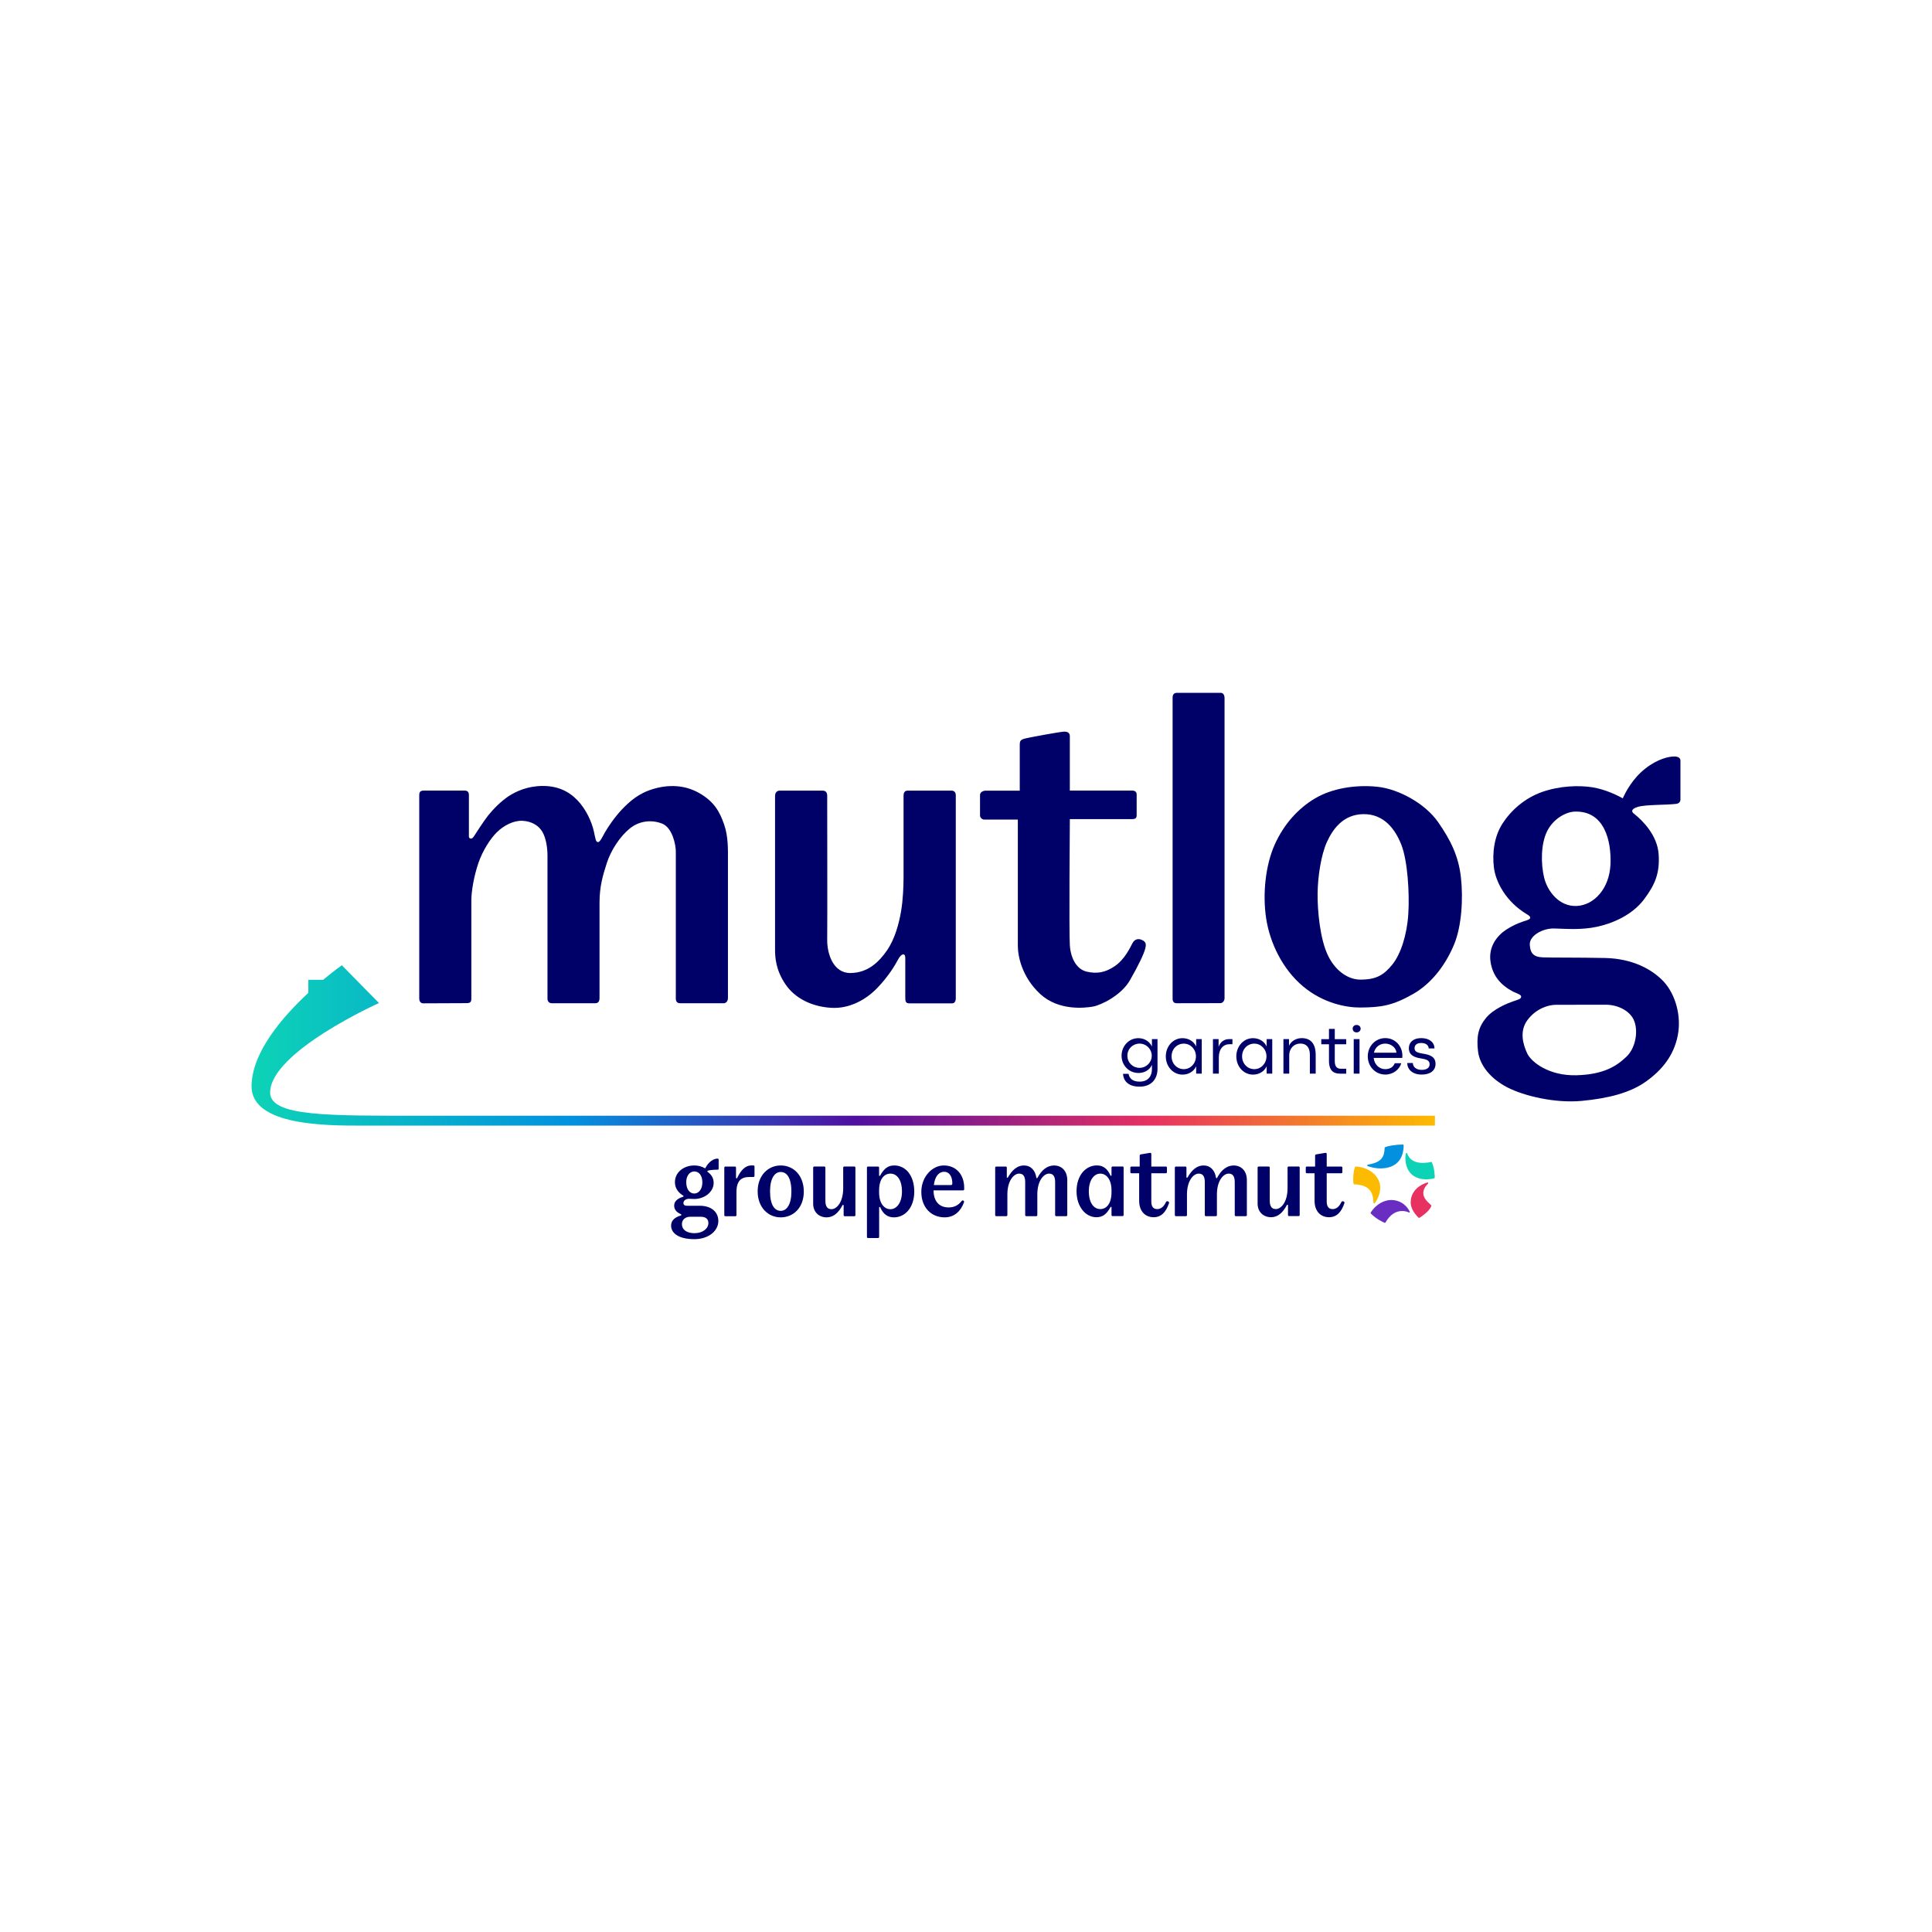 <svg width="96" height="96" viewBox="0 0 96 96" fill="none" xmlns="http://www.w3.org/2000/svg">
<path d="M20.979 55.439C16.416 55.439 13.433 55.496 13.422 54.295C13.422 52.268 18.831 49.84 18.831 49.84L16.985 47.963C16.985 47.963 16.6 48.233 16.059 48.685H15.32V49.336C14.044 50.521 12.5 52.3 12.5 53.984C12.5 55.951 16.273 55.931 17.959 55.931H71.301V55.439H20.979Z" fill="url(#paint0_linear_1056_13628)"/>
<path d="M55.804 53.357H56.078C56.112 53.563 56.255 53.746 56.627 53.746C57.072 53.746 57.239 53.445 57.239 53.126V52.913C57.118 53.174 56.864 53.316 56.573 53.316C56.09 53.316 55.73 52.931 55.73 52.458C55.73 51.985 56.087 51.586 56.564 51.586C56.892 51.586 57.136 51.775 57.239 52.001V51.633H57.516V53.118C57.516 53.596 57.227 53.995 56.626 53.995C56.025 53.995 55.82 53.672 55.802 53.36L55.804 53.357ZM57.23 52.458C57.23 52.133 56.963 51.856 56.626 51.856C56.288 51.856 56.019 52.113 56.019 52.458C56.019 52.803 56.288 53.061 56.624 53.061C56.96 53.061 57.23 52.788 57.23 52.458Z" fill="#000069"/>
<path d="M57.928 52.49C57.928 51.99 58.289 51.586 58.756 51.586C59.066 51.586 59.321 51.745 59.437 52.001V51.633H59.714V53.348H59.437V52.983C59.321 53.236 59.064 53.397 58.758 53.397C58.289 53.397 57.928 52.994 57.928 52.49ZM59.426 52.49C59.426 52.136 59.156 51.857 58.822 51.857C58.489 51.857 58.215 52.121 58.215 52.49C58.215 52.86 58.491 53.126 58.821 53.126C59.151 53.126 59.426 52.85 59.426 52.49Z" fill="#000069"/>
<path d="M60.271 53.348V51.633H60.551V52.016C60.635 51.779 60.823 51.633 61.072 51.633H61.239V51.886H61.087C60.786 51.886 60.562 52.127 60.562 52.541V53.348H60.272H60.271Z" fill="#000069"/>
<path d="M61.432 52.49C61.432 51.99 61.793 51.586 62.26 51.586C62.569 51.586 62.824 51.745 62.94 52.001V51.633H63.217V53.348H62.94V52.983C62.824 53.236 62.568 53.397 62.261 53.397C61.793 53.397 61.432 52.994 61.432 52.49ZM62.93 52.49C62.93 52.136 62.659 51.857 62.326 51.857C61.993 51.857 61.719 52.121 61.719 52.49C61.719 52.86 61.994 53.126 62.324 53.126C62.654 53.126 62.93 52.85 62.93 52.49Z" fill="#000069"/>
<path d="M63.773 53.348V51.633H64.05V51.965C64.147 51.744 64.391 51.584 64.682 51.584C65.137 51.584 65.376 51.87 65.376 52.418V53.348H65.087V52.423C65.087 52.028 64.906 51.854 64.608 51.854C64.311 51.854 64.061 52.08 64.061 52.446V53.348H63.773Z" fill="#000069"/>
<path d="M66.575 53.348C66.314 53.348 66.036 53.248 66.036 52.713V51.888H65.654V51.635H66.036V51.125H66.324V51.635H66.892V51.888H66.324V52.728C66.324 53.047 66.479 53.105 66.632 53.105H66.892V53.351H66.575V53.348Z" fill="#000069"/>
<path d="M67.213 51.113C67.213 51.013 67.288 50.93 67.41 50.93C67.532 50.93 67.609 51.013 67.609 51.113C67.609 51.213 67.534 51.299 67.409 51.299C67.283 51.299 67.214 51.216 67.214 51.113H67.213ZM67.266 53.348V51.633H67.554V53.348H67.266Z" fill="#000069"/>
<path d="M69.68 52.566H68.257C68.293 52.91 68.547 53.126 68.83 53.126C69.06 53.126 69.231 53.025 69.306 52.831H69.63C69.533 53.145 69.227 53.394 68.836 53.394C68.34 53.394 67.964 52.992 67.964 52.489C67.964 51.987 68.341 51.583 68.836 51.583C69.331 51.583 69.683 51.987 69.683 52.448C69.683 52.479 69.682 52.504 69.679 52.566H69.68ZM69.389 52.309C69.373 52.065 69.125 51.856 68.832 51.856C68.574 51.856 68.335 52.013 68.271 52.309H69.389Z" fill="#000069"/>
<path d="M69.925 52.821H70.204C70.207 53.009 70.361 53.161 70.644 53.161C70.903 53.161 71.037 53.052 71.037 52.878C71.037 52.687 70.874 52.636 70.606 52.592C70.286 52.545 70.005 52.433 70.005 52.085C70.005 51.804 70.209 51.583 70.619 51.583C71.028 51.583 71.278 51.798 71.278 52.097H70.993C70.984 51.934 70.847 51.825 70.618 51.825C70.388 51.825 70.289 51.941 70.289 52.078C70.289 52.242 70.382 52.302 70.701 52.355C71.015 52.404 71.331 52.488 71.331 52.862C71.331 53.214 71.048 53.395 70.64 53.395C70.161 53.395 69.924 53.112 69.924 52.821H69.925Z" fill="#000069"/>
<path d="M55.779 57.964H55.283C55.25 57.964 55.23 57.986 55.23 58.018V58.401C55.23 58.428 55.191 58.444 55.177 58.406C55.025 58.071 54.816 57.909 54.502 57.909C53.946 57.909 53.493 58.406 53.493 59.188C53.493 59.97 53.946 60.483 54.48 60.483C54.772 60.483 54.976 60.353 55.177 59.987C55.193 59.954 55.23 59.96 55.23 59.991V60.374C55.23 60.406 55.252 60.427 55.283 60.427H55.779C55.812 60.427 55.832 60.405 55.832 60.374V58.015C55.832 57.983 55.812 57.961 55.779 57.961M55.23 59.242C55.23 59.836 54.96 60.079 54.674 60.079C54.356 60.079 54.103 59.777 54.103 59.19C54.103 58.65 54.356 58.316 54.674 58.316C54.96 58.316 55.23 58.586 55.23 59.147V59.244V59.242Z" fill="#000069"/>
<path d="M57.937 59.729C57.83 59.962 57.684 60.079 57.5 60.079C57.316 60.079 57.208 59.966 57.208 59.707V58.298H57.931C57.964 58.298 57.984 58.278 57.984 58.245V58.018C57.984 57.986 57.962 57.965 57.931 57.965H57.208V57.345C57.208 57.302 57.186 57.274 57.133 57.286L56.685 57.361C56.653 57.367 56.631 57.383 56.631 57.42V57.965H56.221C56.189 57.965 56.166 57.987 56.166 58.018V58.245C56.166 58.278 56.189 58.298 56.221 58.298H56.604V59.658C56.604 60.23 56.944 60.483 57.322 60.483C57.699 60.483 57.936 60.236 58.088 59.782C58.114 59.701 57.974 59.648 57.936 59.729" fill="#000069"/>
<path d="M52.379 57.911C52.022 57.911 51.747 58.154 51.554 58.521C51.538 58.553 51.501 58.553 51.495 58.515C51.442 58.154 51.219 57.911 50.875 57.911C50.53 57.911 50.281 58.16 50.086 58.498C50.066 58.537 50.028 58.525 50.028 58.494V58.02C50.028 57.987 50.005 57.965 49.973 57.965H49.505C49.472 57.965 49.45 57.987 49.45 58.02V60.377C49.45 60.409 49.472 60.431 49.505 60.431H50.001C50.033 60.431 50.056 60.409 50.056 60.377V59.352C50.056 58.661 50.38 58.316 50.639 58.316C50.833 58.316 50.941 58.44 50.941 58.737V60.377C50.941 60.409 50.963 60.431 50.994 60.431H51.49C51.523 60.431 51.544 60.409 51.544 60.377V59.352C51.544 58.661 51.868 58.316 52.127 58.316C52.321 58.316 52.429 58.44 52.429 58.737V60.377C52.429 60.409 52.451 60.431 52.482 60.431H52.978C53.011 60.431 53.032 60.409 53.032 60.377V58.64C53.032 58.182 52.752 57.912 52.379 57.912" fill="#000069"/>
<path d="M66.653 59.729C66.546 59.962 66.4 60.079 66.216 60.079C66.032 60.079 65.924 59.966 65.924 59.707V58.298H66.648C66.68 58.298 66.701 58.278 66.701 58.245V58.018C66.701 57.986 66.678 57.965 66.648 57.965H65.924V57.345C65.924 57.302 65.902 57.274 65.849 57.286L65.401 57.361C65.369 57.367 65.347 57.383 65.347 57.42V57.965H64.937C64.905 57.965 64.883 57.987 64.883 58.018V58.245C64.883 58.278 64.905 58.298 64.937 58.298H65.32V59.658C65.32 60.23 65.66 60.483 66.038 60.483C66.415 60.483 66.652 60.236 66.804 59.782C66.83 59.701 66.69 59.648 66.652 59.729" fill="#000069"/>
<path d="M64.528 57.964H64.031C63.999 57.964 63.978 57.986 63.978 58.017V59.042C63.978 59.733 63.654 60.078 63.395 60.078C63.2 60.078 63.093 59.954 63.093 59.658V58.017C63.093 57.984 63.071 57.964 63.039 57.964H62.543C62.511 57.964 62.49 57.986 62.49 58.017V59.808C62.49 60.218 62.776 60.483 63.159 60.483C63.499 60.483 63.747 60.25 63.941 59.883C63.957 59.851 64 59.857 64 59.894V60.374C64 60.406 64.021 60.427 64.053 60.427H64.528C64.56 60.427 64.581 60.406 64.581 60.374V58.015C64.581 57.983 64.56 57.962 64.528 57.962" fill="#000069"/>
<path d="M61.305 57.911C60.949 57.911 60.673 58.154 60.48 58.521C60.464 58.553 60.427 58.553 60.421 58.515C60.368 58.154 60.146 57.911 59.801 57.911C59.456 57.911 59.207 58.16 59.013 58.498C58.992 58.537 58.954 58.525 58.954 58.494V58.02C58.954 57.987 58.932 57.965 58.9 57.965H58.431C58.399 57.965 58.377 57.987 58.377 58.02V60.377C58.377 60.409 58.399 60.431 58.431 60.431H58.928C58.96 60.431 58.98 60.409 58.98 60.377V59.352C58.98 58.661 59.305 58.316 59.564 58.316C59.758 58.316 59.866 58.44 59.866 58.737V60.377C59.866 60.409 59.888 60.431 59.919 60.431H60.416C60.448 60.431 60.468 60.409 60.468 60.377V59.352C60.468 58.661 60.793 58.316 61.052 58.316C61.246 58.316 61.354 58.44 61.354 58.737V60.377C61.354 60.409 61.376 60.431 61.407 60.431H61.904C61.936 60.431 61.956 60.409 61.956 60.377V58.64C61.956 58.182 61.677 57.912 61.304 57.912" fill="#000069"/>
<path d="M68.803 57.043C68.782 57.507 68.642 57.755 67.968 57.872C67.947 57.877 67.936 57.893 67.936 57.909C67.936 57.925 67.941 57.94 67.978 57.95C68.174 58.018 68.392 58.058 68.582 58.058C69.358 58.058 69.747 57.615 69.747 56.907C69.747 56.887 69.737 56.872 69.712 56.872C69.304 56.872 68.928 56.955 68.84 56.996C68.819 57.006 68.804 57.012 68.804 57.043" fill="#0391DF"/>
<path d="M71.293 58.512C71.293 58.406 71.275 58.033 71.148 57.759C71.138 57.738 71.128 57.732 71.112 57.732C71.101 57.732 71.087 57.737 71.07 57.743C70.972 57.774 70.782 57.784 70.69 57.784C70.313 57.784 70.046 57.643 69.921 57.316C69.911 57.295 69.9 57.291 69.89 57.291C69.874 57.291 69.859 57.301 69.853 57.321C69.839 57.394 69.833 57.466 69.833 57.532C69.833 58.226 70.245 58.6 70.87 58.6C70.983 58.6 71.173 58.58 71.266 58.549C71.281 58.544 71.291 58.528 71.291 58.513" fill="#0DD3B6"/>
<path d="M67.307 58.848C68.044 58.889 68.23 59.219 68.246 59.755C68.246 59.78 68.261 59.797 68.283 59.797C68.305 59.797 68.314 59.786 68.324 59.77C68.507 59.502 68.582 59.25 68.582 59.002C68.582 58.487 68.085 58.002 67.375 57.965C67.35 57.965 67.334 57.975 67.324 58.002C67.235 58.238 67.225 58.689 67.257 58.812C67.262 58.833 67.278 58.848 67.309 58.848" fill="#FCBA00"/>
<path d="M68.844 60.745C69.065 60.359 69.349 60.174 69.674 60.174C69.818 60.174 69.921 60.208 70.014 60.25C70.034 60.261 70.065 60.236 70.049 60.205C69.858 59.816 69.498 59.627 69.131 59.627C68.785 59.627 68.392 59.822 68.121 60.23C68.11 60.246 68.106 60.256 68.106 60.271C68.106 60.286 68.11 60.296 68.127 60.312C68.376 60.561 68.7 60.72 68.793 60.756C68.807 60.76 68.813 60.76 68.818 60.76C68.828 60.76 68.838 60.756 68.843 60.745" fill="#6A2DC1"/>
<path d="M70.969 58.786C70.969 58.771 70.948 58.745 70.911 58.761C70.323 58.951 70.096 59.36 70.096 59.746C70.096 59.991 70.236 60.256 70.472 60.493C70.488 60.508 70.499 60.514 70.513 60.514C70.528 60.514 70.54 60.508 70.555 60.499C70.664 60.426 70.988 60.206 71.101 59.973C71.116 59.942 71.122 59.923 71.122 59.911C71.122 59.9 71.117 59.892 71.101 59.876C70.901 59.688 70.724 59.525 70.724 59.288C70.724 59.122 70.799 58.971 70.951 58.82C70.966 58.805 70.966 58.799 70.966 58.789" fill="#E73161"/>
<path d="M33.835 60.334C33.586 60.227 33.5 60.075 33.5 59.907C33.5 59.739 33.603 59.571 33.934 59.468C33.972 59.458 33.982 59.43 33.938 59.403C33.684 59.247 33.537 59.025 33.537 58.739C33.537 58.251 33.975 57.911 34.499 57.911C34.689 57.911 34.866 57.955 35.04 58.057C35.208 57.721 35.461 57.57 35.656 57.57C35.688 57.57 35.709 57.591 35.709 57.623V58.067C35.709 58.099 35.693 58.121 35.656 58.121C35.52 58.121 35.293 58.132 35.174 58.17C35.158 58.176 35.148 58.186 35.148 58.202C35.148 58.213 35.152 58.224 35.17 58.235C35.391 58.397 35.461 58.586 35.461 58.781C35.461 59.221 35.012 59.577 34.499 59.577C34.392 59.577 34.289 59.567 34.246 59.567C34.072 59.567 33.959 59.664 33.959 59.777C33.959 59.864 34.017 59.913 34.127 59.913H34.764C35.36 59.913 35.694 60.233 35.694 60.67C35.694 61.156 35.218 61.573 34.504 61.573C33.645 61.573 33.347 61.223 33.347 60.909C33.347 60.704 33.444 60.514 33.833 60.395C33.866 60.384 33.872 60.35 33.833 60.336M34.317 60.458C34.015 60.458 33.885 60.636 33.885 60.826C33.885 61.114 34.138 61.276 34.507 61.276C34.934 61.276 35.199 61.037 35.199 60.773C35.199 60.585 35.086 60.459 34.809 60.459H34.317V60.458ZM34.9 58.755C34.9 58.387 34.716 58.208 34.499 58.208C34.283 58.208 34.099 58.409 34.099 58.739C34.099 59.111 34.283 59.306 34.499 59.306C34.716 59.306 34.9 59.095 34.9 58.755Z" fill="#000069"/>
<path d="M37.242 58.484C36.831 58.484 36.594 58.668 36.594 59.245V60.381C36.594 60.414 36.572 60.434 36.541 60.434H36.043C36.011 60.434 35.99 60.412 35.99 60.381V58.018C35.99 57.986 36.012 57.965 36.043 57.965H36.519C36.551 57.965 36.572 57.987 36.572 58.018V58.521C36.572 58.559 36.616 58.565 36.631 58.531C36.815 58.136 37.048 57.909 37.334 57.909H37.437C37.469 57.909 37.491 57.931 37.491 57.964V58.428C37.491 58.46 37.469 58.482 37.437 58.482H37.242V58.484Z" fill="#000069"/>
<path d="M37.648 59.193C37.648 58.409 38.166 57.911 38.794 57.911C39.421 57.911 39.94 58.398 39.94 59.209C39.94 60.019 39.415 60.49 38.794 60.49C38.172 60.49 37.648 60.004 37.648 59.193ZM39.324 59.209C39.324 58.516 39.091 58.235 38.794 58.235C38.496 58.235 38.263 58.549 38.263 59.193C38.263 59.885 38.496 60.166 38.794 60.166C39.091 60.166 39.324 59.852 39.324 59.209Z" fill="#000069"/>
<path d="M41.919 59.901C41.919 59.863 41.874 59.857 41.86 59.891C41.665 60.259 41.416 60.49 41.076 60.49C40.691 60.49 40.406 60.225 40.406 59.814V58.018C40.406 57.986 40.428 57.964 40.46 57.964H40.958C40.99 57.964 41.013 57.986 41.013 58.018V59.662C41.013 59.96 41.12 60.084 41.315 60.084C41.574 60.084 41.898 59.738 41.898 59.045V58.018C41.898 57.986 41.92 57.964 41.953 57.964H42.45C42.483 57.964 42.505 57.986 42.505 58.018V60.381C42.505 60.414 42.483 60.434 42.45 60.434H41.975C41.942 60.434 41.92 60.414 41.92 60.381V59.9L41.919 59.901Z" fill="#000069"/>
<path d="M43.13 57.965H43.628C43.66 57.965 43.682 57.987 43.682 58.02V58.403C43.682 58.435 43.721 58.441 43.737 58.409C43.937 58.04 44.148 57.911 44.439 57.911C44.99 57.911 45.429 58.397 45.429 59.209C45.429 60.02 44.959 60.49 44.419 60.49C44.105 60.49 43.888 60.328 43.738 59.992C43.722 59.954 43.684 59.972 43.684 59.998V61.463C43.684 61.495 43.661 61.517 43.629 61.517H43.131C43.099 61.517 43.078 61.495 43.078 61.463V58.018C43.078 57.986 43.099 57.964 43.131 57.964M43.682 59.253C43.682 59.816 43.953 60.085 44.245 60.085C44.563 60.085 44.818 59.749 44.818 59.209C44.818 58.619 44.565 58.316 44.245 58.316C43.953 58.316 43.682 58.56 43.682 59.154V59.251V59.253Z" fill="#000069"/>
<path d="M46.942 60.49C46.26 60.49 45.78 59.988 45.78 59.225C45.78 58.462 46.331 57.911 46.894 57.911C47.521 57.911 47.91 58.376 47.91 59.019V59.094C47.91 59.126 47.888 59.148 47.857 59.148H46.387C46.391 59.721 46.695 59.997 47.138 59.997C47.42 59.997 47.625 59.883 47.782 59.679C47.837 59.608 47.924 59.674 47.901 59.738C47.745 60.175 47.426 60.489 46.945 60.489M46.402 58.885H47.246C47.29 58.885 47.321 58.868 47.321 58.803C47.321 58.431 47.149 58.224 46.916 58.224C46.651 58.224 46.456 58.451 46.402 58.885Z" fill="#000069"/>
<path d="M34.758 39.415C34.018 38.988 33.205 38.982 32.462 39.202C31.72 39.421 31.268 39.84 30.901 40.224C30.534 40.609 30.197 41.118 30.058 41.361C29.92 41.606 29.814 41.855 29.706 41.843C29.597 41.831 29.594 41.684 29.501 41.278C29.408 40.871 29.14 40.227 28.689 39.761C28.239 39.294 27.672 39.045 26.938 39.054C26.206 39.063 25.644 39.321 25.277 39.56C24.909 39.8 24.502 40.209 24.256 40.52C24.01 40.831 23.649 41.409 23.537 41.574C23.427 41.737 23.299 41.663 23.299 41.565V39.487C23.299 39.314 23.171 39.284 23.098 39.284H21.048C20.874 39.284 20.832 39.383 20.832 39.487V49.609C20.832 49.797 20.937 49.855 21.027 49.855C21.027 49.855 22.982 49.846 23.193 49.846C23.403 49.846 23.421 49.744 23.421 49.607V44.745C23.421 44.258 23.559 43.51 23.767 42.895C23.975 42.282 24.36 41.675 24.695 41.348C25.031 41.021 25.515 40.763 25.964 40.785C26.413 40.807 26.774 41.02 26.957 41.345C27.14 41.669 27.204 42.138 27.204 42.521V49.622C27.204 49.784 27.313 49.85 27.417 49.85H29.573C29.696 49.85 29.79 49.796 29.79 49.584V44.863C29.79 44.046 29.955 43.49 30.157 42.87C30.359 42.25 30.801 41.568 31.294 41.167C31.788 40.766 32.411 40.728 32.906 40.927C33.403 41.126 33.581 41.96 33.581 42.306V49.615C33.581 49.811 33.694 49.852 33.809 49.852H35.951C36.06 49.852 36.171 49.771 36.171 49.587V42.763C36.171 42.222 36.194 41.575 35.978 40.958C35.761 40.34 35.496 39.841 34.756 39.414" fill="#000069"/>
<path d="M47.279 39.286H45.093C44.944 39.286 44.897 39.405 44.897 39.532V43.607C44.897 44.01 44.874 44.694 44.772 45.291C44.67 45.886 44.467 46.659 44.072 47.228C43.677 47.795 43.137 48.336 42.266 48.349C41.394 48.362 41.095 47.374 41.103 46.699C41.114 46.024 41.103 39.707 41.103 39.541C41.103 39.374 41.024 39.287 40.88 39.287H38.728C38.639 39.287 38.512 39.361 38.512 39.543V47.176C38.512 47.574 38.546 48.187 39.02 48.896C39.495 49.604 40.326 50.015 41.286 50.077C42.247 50.141 43.082 49.631 43.615 49.067C44.149 48.502 44.455 47.997 44.622 47.682C44.788 47.365 44.983 47.334 44.983 47.605V49.56C44.983 49.755 45 49.856 45.186 49.856H47.312C47.391 49.856 47.492 49.805 47.492 49.604V39.511C47.492 39.396 47.433 39.286 47.281 39.286" fill="#000069"/>
<path d="M56.718 46.696C56.608 46.648 56.399 46.625 56.272 46.866C56.145 47.106 55.88 47.677 55.39 48.009C54.899 48.34 54.492 48.393 53.997 48.28C53.501 48.165 53.206 47.627 53.16 46.98C53.115 46.334 53.16 40.701 53.16 40.701H56.238C56.416 40.701 56.48 40.659 56.48 40.497V39.477C56.48 39.393 56.443 39.284 56.257 39.284H53.159V36.578C53.159 36.46 53.093 36.343 52.867 36.355C52.642 36.367 51.351 36.606 51.014 36.678C50.677 36.75 50.671 36.816 50.671 37.056V39.288H48.974C48.832 39.288 48.697 39.378 48.697 39.499V40.523C48.697 40.635 48.814 40.725 48.904 40.725H50.576V46.995C50.576 47.515 50.778 48.548 51.687 49.391C52.596 50.233 53.896 50.089 54.305 50.017C54.715 49.945 55.72 49.456 56.148 48.704C56.577 47.954 56.835 47.408 56.903 47.15C56.97 46.892 56.937 46.792 56.72 46.696" fill="#000069"/>
<path d="M60.655 34.427H58.473C58.32 34.427 58.266 34.545 58.266 34.642V49.629C58.266 49.812 58.372 49.85 58.47 49.85C58.47 49.85 60.507 49.846 60.636 49.846C60.766 49.846 60.847 49.716 60.847 49.6V34.698C60.847 34.472 60.733 34.427 60.655 34.427Z" fill="#000069"/>
<path d="M71.453 40.844C70.834 39.953 69.533 39.208 68.433 39.093C67.331 38.979 66.17 39.182 65.346 39.67C64.521 40.158 63.805 40.934 63.342 41.962C62.88 42.992 62.73 44.423 62.915 45.638C63.102 46.854 63.728 48.159 64.751 49.015C65.773 49.87 66.928 50.066 67.579 50.063C68.621 50.057 69.193 49.973 70.209 49.395C71.227 48.818 71.895 47.807 72.261 46.91C72.628 46.013 72.712 44.647 72.591 43.587C72.472 42.528 72.074 41.734 71.454 40.843M69.978 45.411C69.912 46.465 69.599 47.415 69.184 47.928C68.768 48.439 68.397 48.684 67.575 48.676C67.046 48.67 66.392 48.312 65.988 47.483C65.585 46.652 65.459 45.22 65.471 44.371C65.483 43.523 65.651 42.458 65.934 41.839C66.217 41.218 66.728 40.467 67.745 40.454C68.761 40.442 69.327 41.194 69.635 41.983C69.941 42.771 70.044 44.359 69.978 45.413" fill="#000069"/>
<path d="M83.201 37.59C82.944 37.585 82.376 37.699 81.749 38.194C81.123 38.687 80.78 39.346 80.633 39.672C80.465 39.566 79.787 39.221 79.114 39.118C78.439 39.014 77.495 39.048 76.633 39.35C75.771 39.652 75.089 40.258 74.665 40.912C74.24 41.566 74.146 42.388 74.231 43.101C74.317 43.814 74.822 44.803 75.874 45.431C76.119 45.571 76.066 45.665 75.856 45.733C75.646 45.8 75.286 45.908 74.847 46.192C74.408 46.475 73.956 47.025 74.061 47.769C74.164 48.513 74.6 48.964 75.182 49.273C75.45 49.392 75.602 49.434 75.584 49.54C75.566 49.647 75.417 49.677 75.177 49.759C74.937 49.842 74.209 50.124 73.831 50.59C73.452 51.057 73.358 51.52 73.442 52.233C73.526 52.946 74.08 53.607 74.9 54.032C75.722 54.456 77.271 54.829 78.604 54.702C79.937 54.575 81.008 54.298 81.794 53.736C82.579 53.173 83.167 52.46 83.366 51.458C83.565 50.456 83.23 49.386 82.676 48.785C82.121 48.184 81.141 47.63 79.746 47.602C78.351 47.574 77.132 47.589 76.664 47.571C76.194 47.554 76.036 47.359 76.014 46.935C75.992 46.511 76.624 46.119 77.241 46.136C77.86 46.154 78.591 46.217 79.376 46.046C80.161 45.874 81.113 45.451 81.677 44.706C82.242 43.962 82.48 43.383 82.417 42.449C82.355 41.515 81.636 40.779 81.185 40.427C81.095 40.36 80.995 40.211 81.384 40.093C81.773 39.975 82.718 40.008 83.291 39.944C83.367 39.935 83.5 39.884 83.5 39.732V37.795C83.5 37.718 83.457 37.593 83.201 37.588M77.314 49.928C77.7 49.928 79.812 49.924 79.812 49.924C80.382 49.931 80.957 50.208 81.175 50.665C81.414 51.163 81.303 52.041 80.82 52.504C80.335 52.966 79.702 53.391 78.339 53.429C76.976 53.467 76.094 52.782 75.887 52.345C75.683 51.907 75.481 51.24 75.905 50.678C76.329 50.117 76.929 49.928 77.315 49.928M80.023 42.96C79.97 44.14 79.22 44.974 78.349 45.017C77.477 45.059 76.892 44.289 76.727 43.608C76.562 42.928 76.558 41.939 76.876 41.301C77.194 40.663 77.828 40.345 78.237 40.329C79.725 40.27 80.076 41.78 80.023 42.96Z" fill="#000069"/>
<defs>
<linearGradient id="paint0_linear_1056_13628" x1="12.5" y1="51.947" x2="71.301" y2="51.947" gradientUnits="userSpaceOnUse">
<stop stop-color="#0DD3B6"/>
<stop offset="0.27" stop-color="#0391DF"/>
<stop offset="0.51" stop-color="#500FA0"/>
<stop offset="0.76" stop-color="#E73161"/>
<stop offset="1" stop-color="#FCBA00"/>
</linearGradient>
</defs>
</svg>
